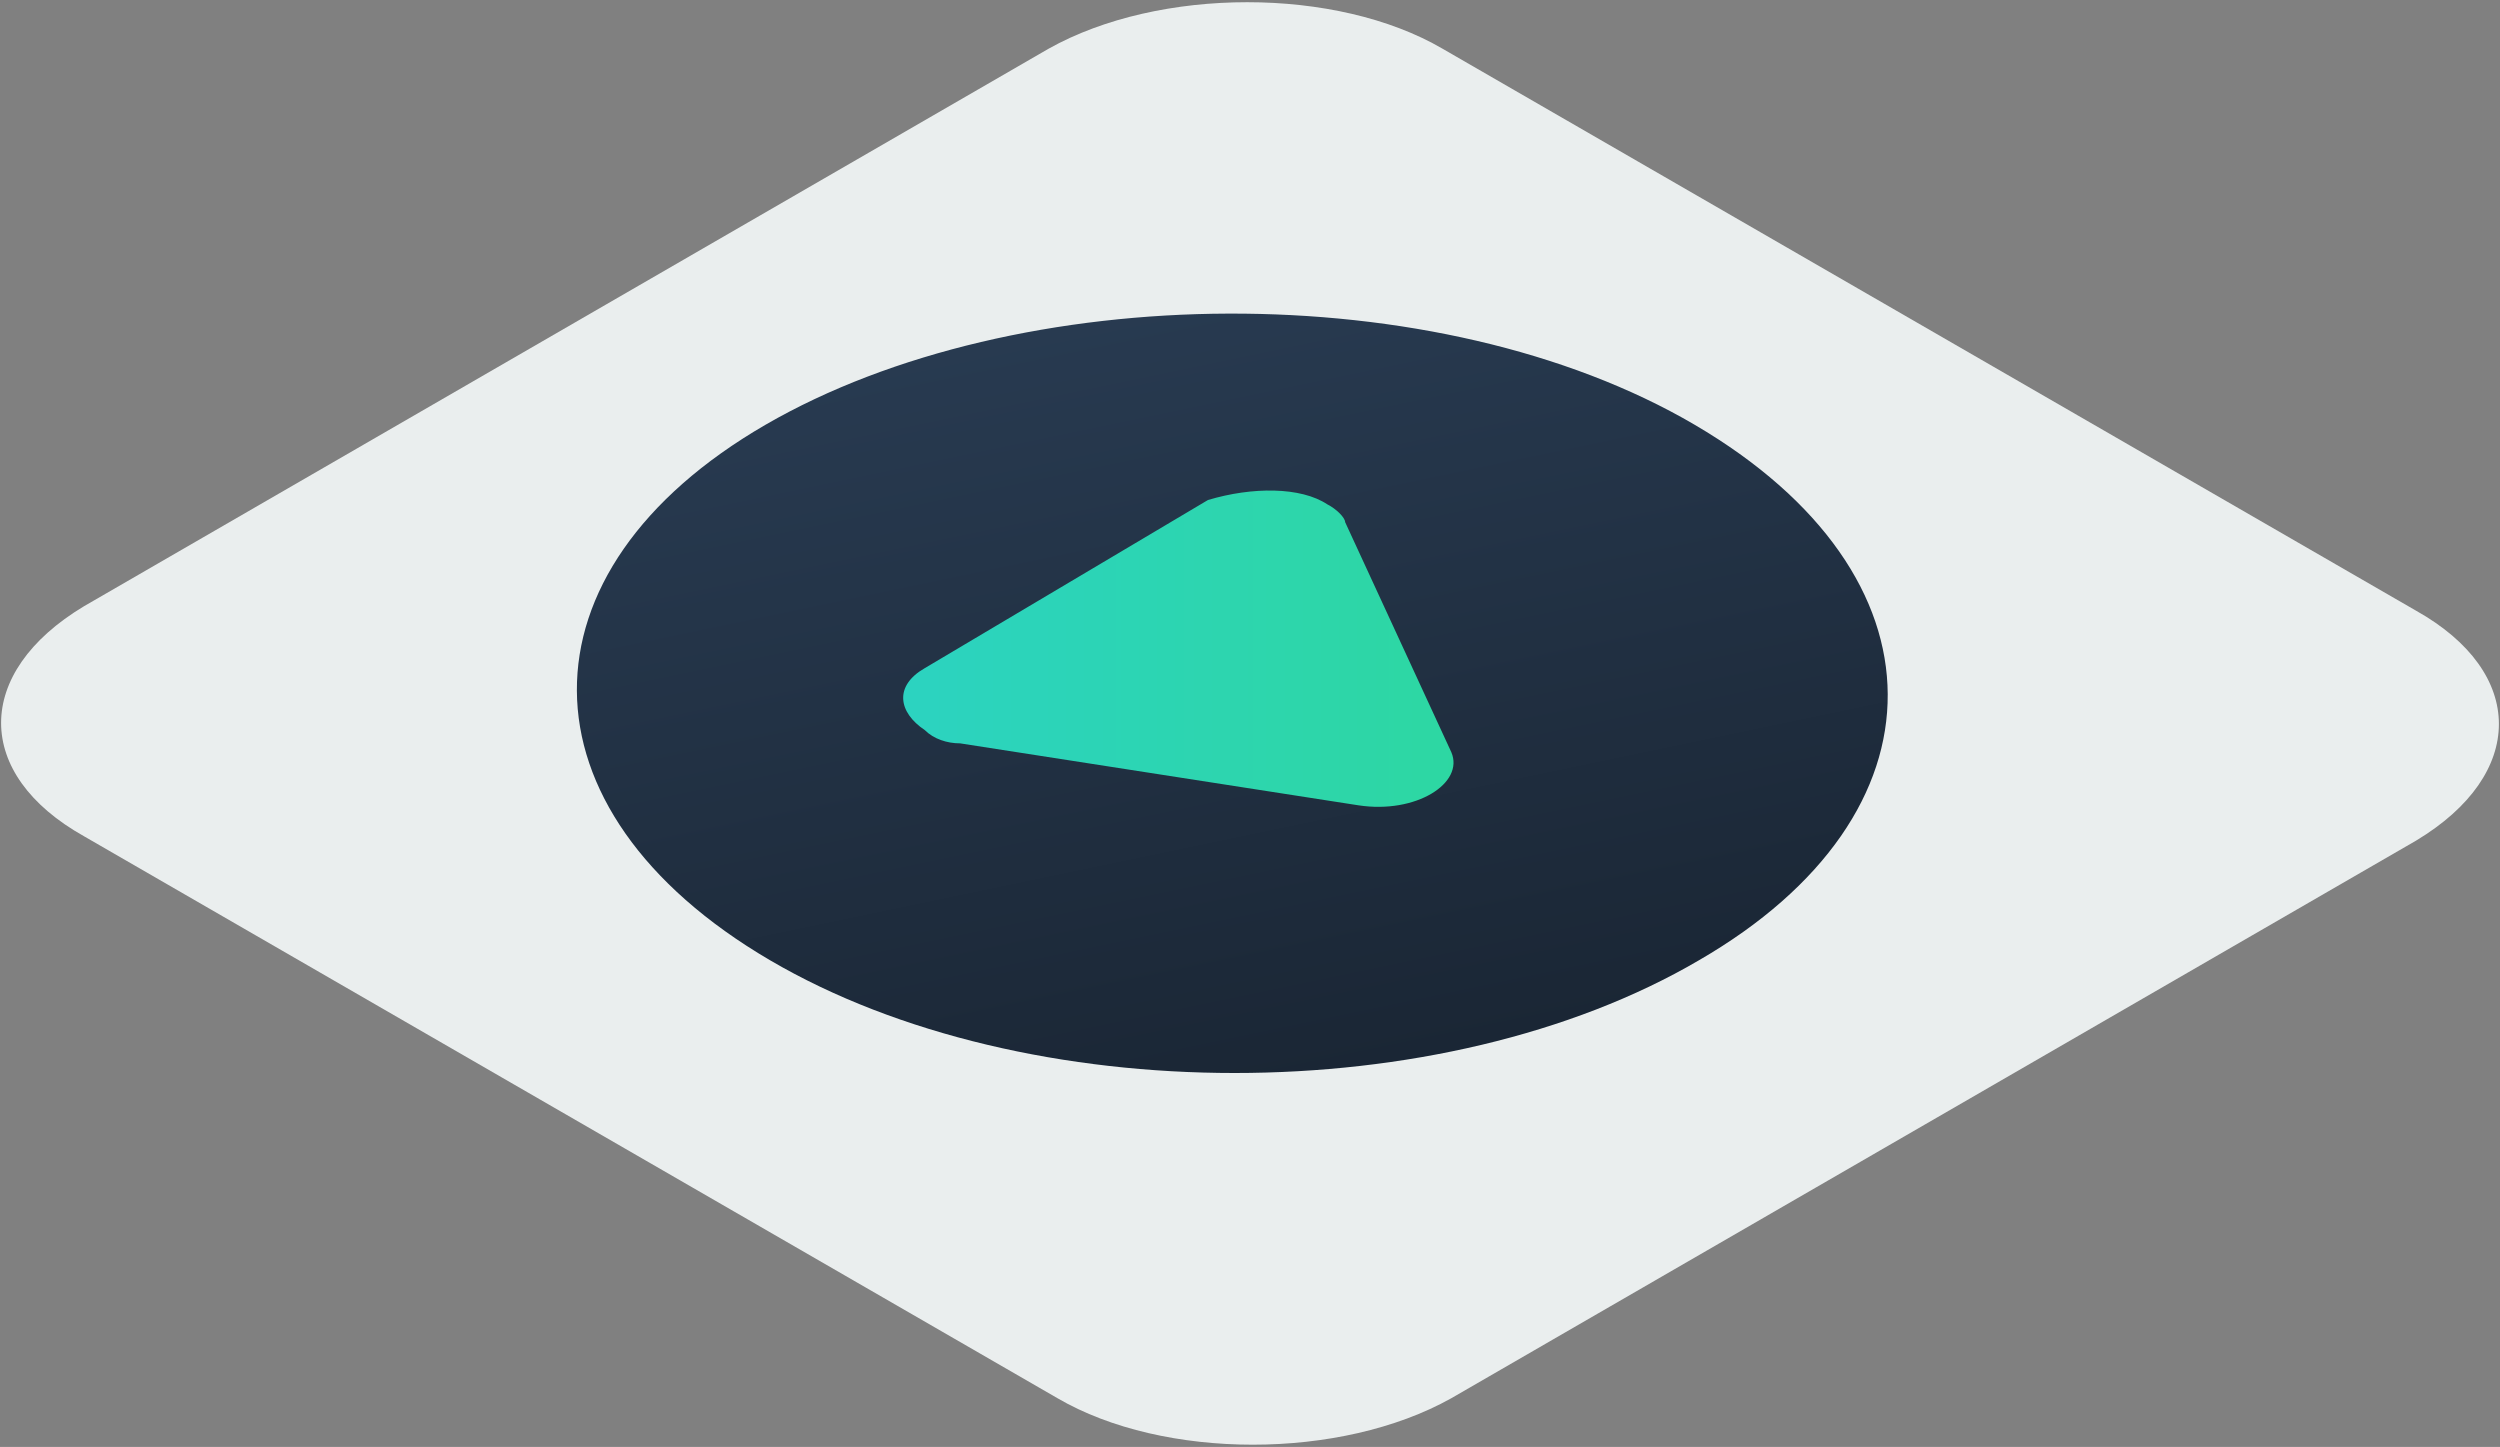 <?xml version="1.0" encoding="utf-8"?>
<!-- Generator: Adobe Illustrator 24.1.2, SVG Export Plug-In . SVG Version: 6.00 Build 0)  -->
<svg version="1.1" id="Camada_1" xmlns="http://www.w3.org/2000/svg" xmlns:xlink="http://www.w3.org/1999/xlink" x="0px" y="0px"
	 viewBox="0 0 56.5 32.7" style="enable-background:new 0 0 56.5 32.7;" xml:space="preserve">
<rect x="0" y="0" width="56.5" height="32.7" fill="#808080" stroke="none"/>
<style type="text/css">
	.st0{fill:#EAEEEE;}
	.st1{fill:url(#SVGID_1_);}
	.st2{fill:url(#SVGID_2_);}
</style>
<g>
	<g>
		<path class="st0" d="M54.6,13.8c2.5,1.4,2.5,3.7,0,5.2L32.8,31.6c-2.5,1.4-6.5,1.4-8.9,0l-22-12.7c-2.5-1.4-2.5-3.7,0-5.2
			L23.7,1.1c2.5-1.4,6.5-1.4,8.9,0L54.6,13.8z"/>
	</g>
	<g>
		<linearGradient id="SVGID_1_" gradientUnits="userSpaceOnUse" x1="25.143" y1="2.818" x2="31.849" y2="34.935">
			<stop  offset="0" style="stop-color:#2B3F57"/>
			<stop  offset="0.996" style="stop-color:#121A24"/>
		</linearGradient>
		<path class="st1" d="M38.3,9.6c5.8,3.4,5.8,8.8,0.1,12.1c-5.8,3.4-15.2,3.4-21,0c-5.8-3.4-5.8-8.8-0.1-12.1S32.5,6.2,38.3,9.6z"/>
	</g>
	<g>
		<linearGradient id="SVGID_2_" gradientUnits="userSpaceOnUse" x1="20.596" y1="14.664" x2="32.941" y2="14.664">
			<stop  offset="0" style="stop-color:#2CD3C0"/>
			<stop  offset="1" style="stop-color:#2DD7A2"/>
		</linearGradient>
		<path class="st2" d="M30,11.4c0.2,0.1,0.4,0.3,0.4,0.4l1.2,2.6l1.2,2.6c0.3,0.7-0.8,1.4-2.1,1.2l-4.5-0.7l-4.5-0.7
			c-0.3,0-0.6-0.1-0.8-0.3c-0.6-0.4-0.7-1,0-1.4l3.2-1.9l3.2-1.9C28.3,11,29.4,11,30,11.4z"/>
	</g>
</g>
<g>
</g>
<g>
</g>
<g>
</g>
<g>
</g>
<g>
</g>
<g>
</g>
<g>
</g>
<g>
</g>
<g>
</g>
<g>
</g>
<g>
</g>
</svg>
